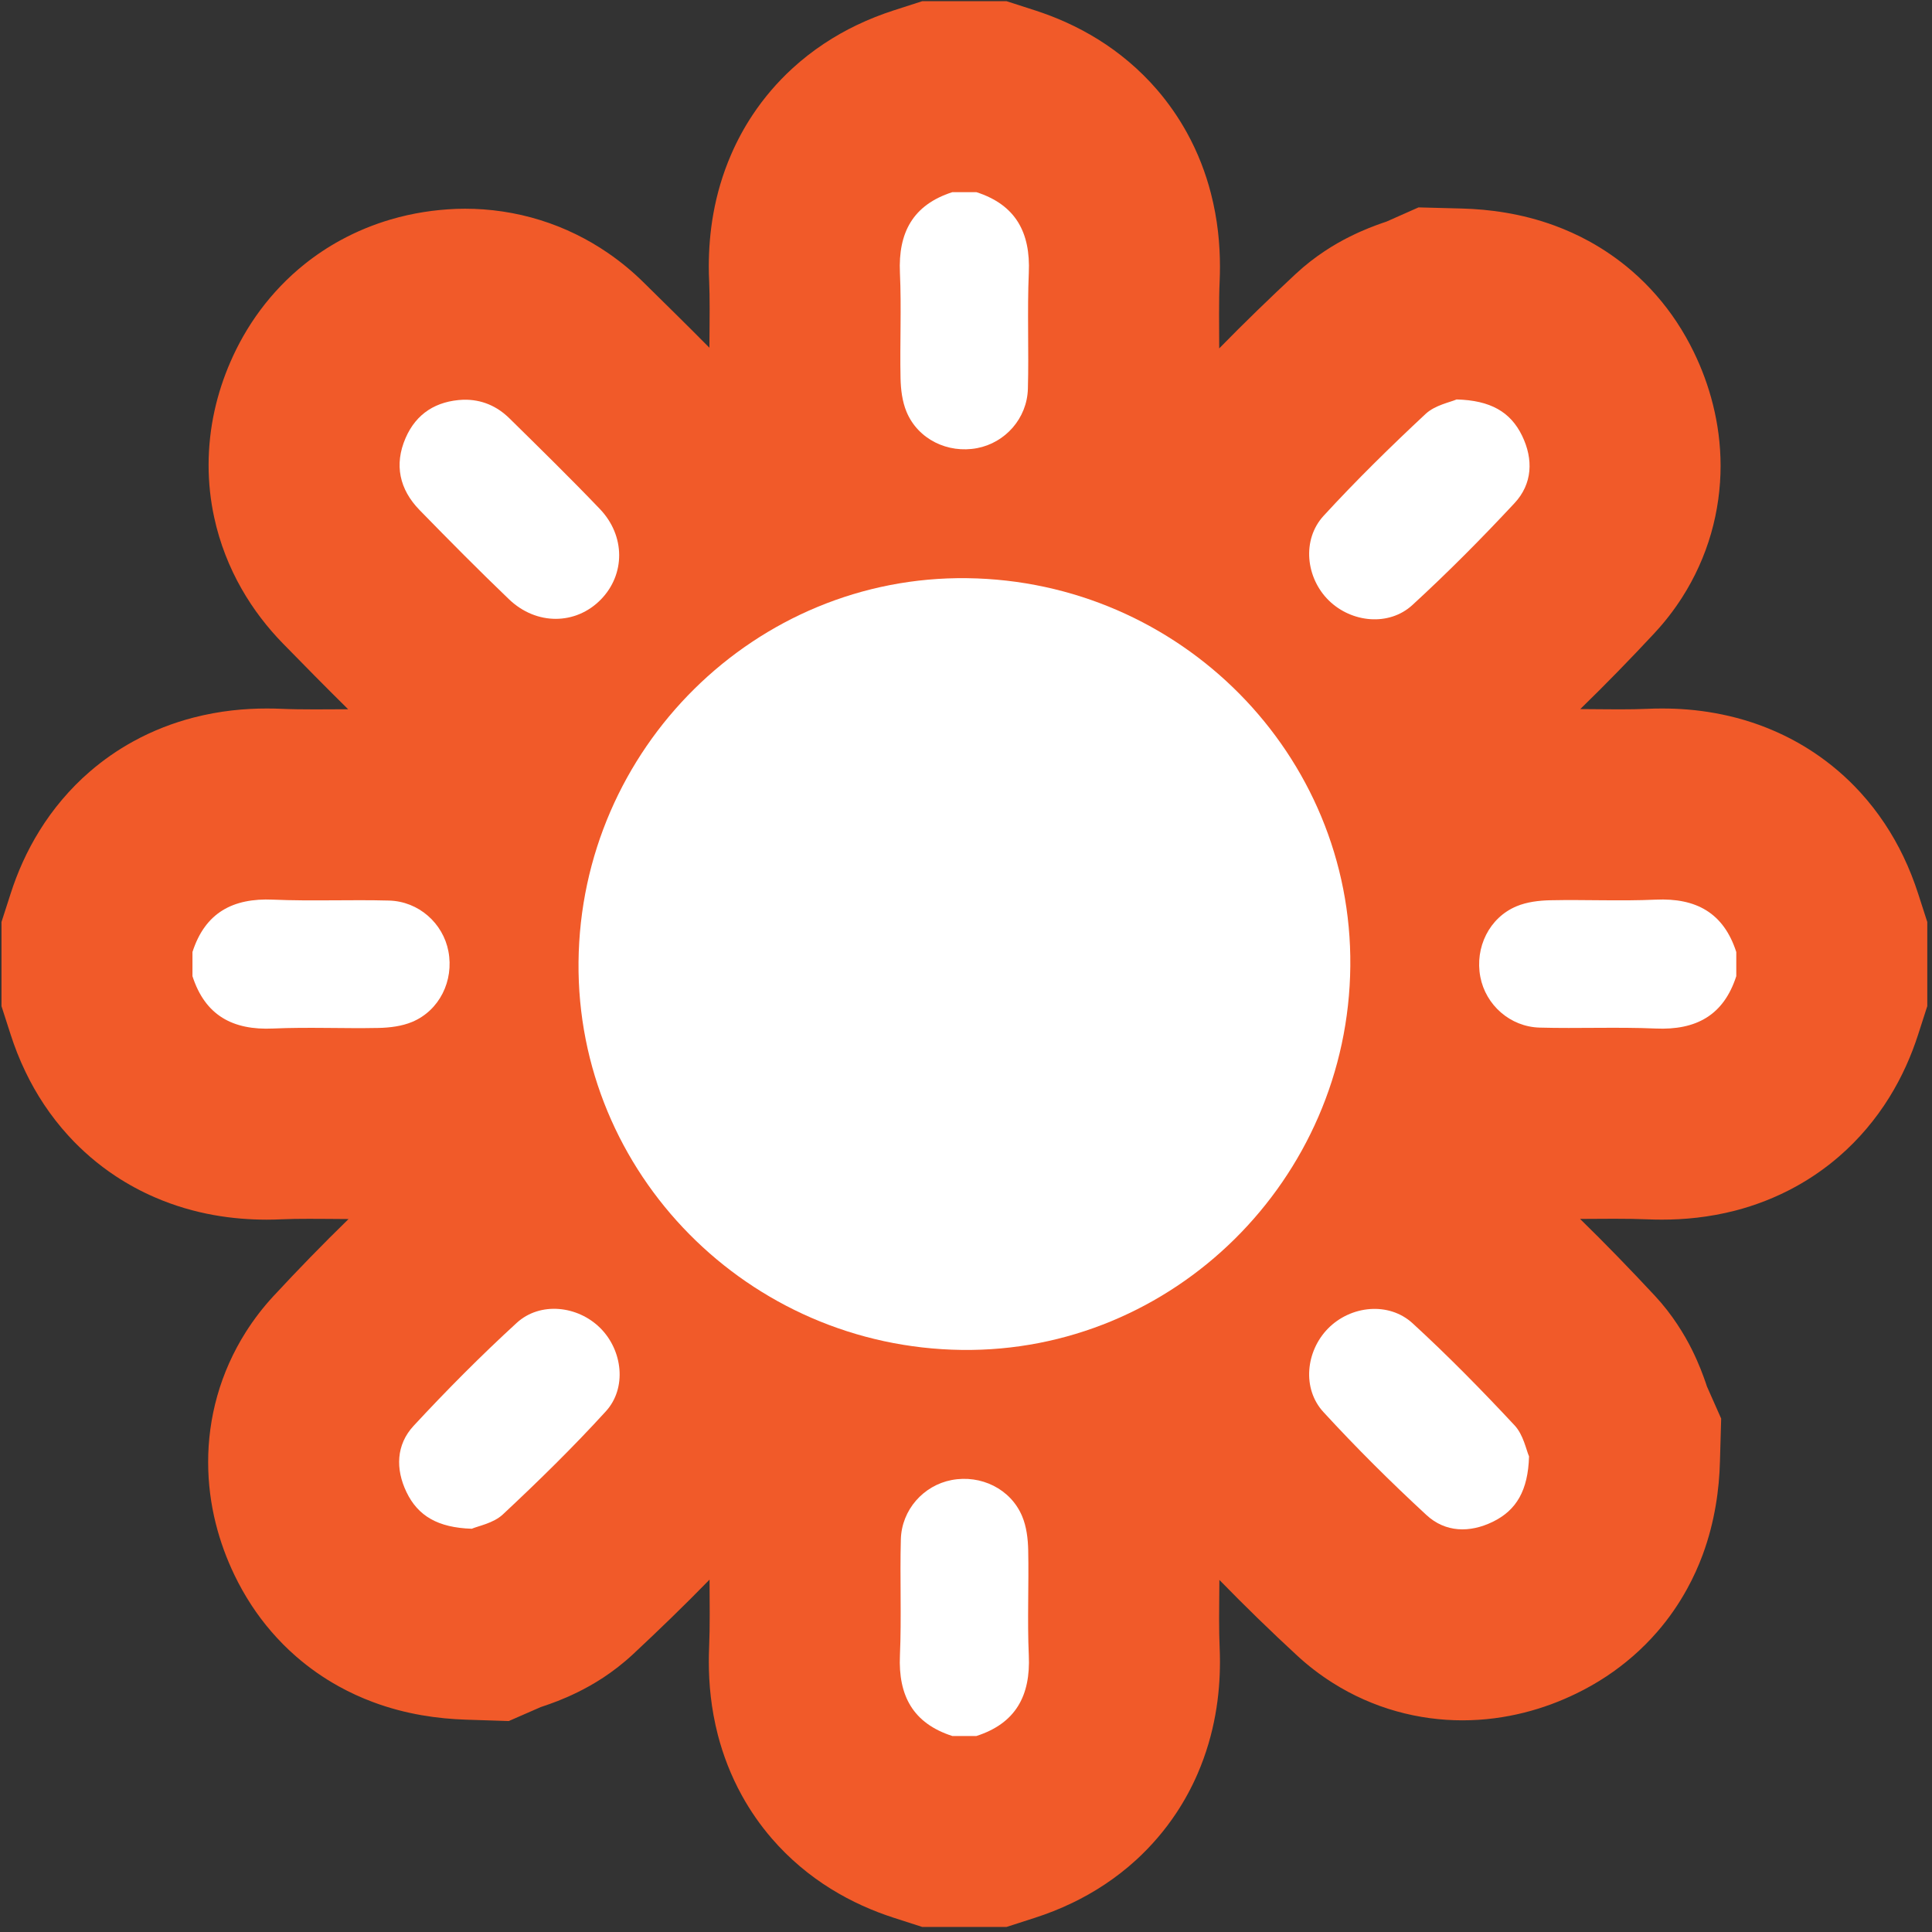<?xml version="1.0" encoding="UTF-8" standalone="no"?>
<!DOCTYPE svg PUBLIC "-//W3C//DTD SVG 1.1//EN" "http://www.w3.org/Graphics/SVG/1.1/DTD/svg11.dtd">
<svg width="100%" height="100%" viewBox="0 0 237 237" version="1.1" xmlns="http://www.w3.org/2000/svg" xmlns:xlink="http://www.w3.org/1999/xlink" xml:space="preserve" xmlns:serif="http://www.serif.com/" style="fill-rule:evenodd;clip-rule:evenodd;stroke-linejoin:round;stroke-miterlimit:2;">
    <rect x="0" y="0" width="237" height="237" fill="#333333" stroke="none"/>
    <g transform="matrix(1,0,0,1,-2267.47,-1767.49)">
        <g transform="matrix(4.167,0,0,4.167,0,0)">
            <g transform="matrix(1,0,0,1,568.82,431.939)">
                <path d="M0,41.211L0,41.212L0,41.211ZM-16.886,16.886L-16.887,16.886L-16.886,16.886ZM0,0.011L0,0.012L0,0.011ZM24.314,16.886L24.311,16.886L24.314,16.886ZM-14.058,18.666L-14.057,18.666L-14.058,18.666ZM20.807,16.855L20.808,16.856C20.808,16.855 20.807,16.855 20.807,16.855M31.795,18.527C31.679,18.167 31.536,17.801 31.359,17.432C31.05,16.788 30.63,16.135 30.09,15.546C29.687,15.104 29.219,14.703 28.718,14.371C28.343,14.122 27.95,13.911 27.557,13.741C26.967,13.484 26.378,13.319 25.824,13.219C25.269,13.118 24.746,13.082 24.259,13.082C24.108,13.082 23.96,13.085 23.815,13.092L23.816,13.092C23.584,13.102 23.316,13.107 23.011,13.107C22.67,13.107 22.282,13.101 21.85,13.099C22.605,12.365 23.33,11.619 24.029,10.869L24.029,10.868C24.327,10.549 24.605,10.194 24.85,9.81C25.219,9.234 25.511,8.591 25.701,7.928C25.892,7.265 25.981,6.586 25.981,5.94C25.981,5.3 25.896,4.692 25.756,4.134C25.616,3.574 25.422,3.062 25.195,2.594C25.052,2.3 24.884,1.999 24.685,1.699C24.338,1.174 23.892,0.652 23.369,0.201C22.977,-0.138 22.546,-0.435 22.103,-0.677C21.771,-0.859 21.433,-1.009 21.101,-1.132C20.602,-1.316 20.116,-1.436 19.658,-1.513C19.199,-1.591 18.767,-1.626 18.357,-1.637L17.089,-1.67L16.144,-1.251C16.115,-1.241 16.082,-1.23 16.046,-1.218C15.823,-1.14 15.486,-1.02 15.049,-0.801C14.83,-0.691 14.585,-0.555 14.318,-0.377C14.051,-0.2 13.762,0.019 13.464,0.297C12.718,0.993 11.966,1.719 11.221,2.481C11.22,2.119 11.217,1.783 11.217,1.477C11.217,1.111 11.221,0.785 11.234,0.499L11.234,0.498C11.24,0.36 11.243,0.218 11.243,0.072C11.243,-0.585 11.177,-1.31 10.976,-2.088C10.826,-2.67 10.596,-3.281 10.269,-3.872C10.024,-4.316 9.726,-4.746 9.386,-5.14C8.876,-5.731 8.274,-6.232 7.656,-6.615C7.037,-7 6.406,-7.274 5.799,-7.47L4.958,-7.741L2.481,-7.741L1.64,-7.47C1.281,-7.354 0.914,-7.211 0.546,-7.034C-0.098,-6.725 -0.751,-6.305 -1.34,-5.765C-1.781,-5.362 -2.183,-4.894 -2.515,-4.393C-2.764,-4.018 -2.975,-3.625 -3.145,-3.232C-3.402,-2.642 -3.568,-2.053 -3.668,-1.499C-3.768,-0.944 -3.804,-0.422 -3.805,0.066C-3.805,0.218 -3.801,0.365 -3.794,0.51L-3.792,0.555L-3.794,0.509C-3.784,0.741 -3.78,1.009 -3.78,1.314C-3.779,1.652 -3.785,2.035 -3.787,2.461C-4.451,1.79 -5.101,1.153 -5.725,0.538C-6.035,0.232 -6.386,-0.063 -6.778,-0.331C-7.363,-0.733 -8.043,-1.072 -8.767,-1.296C-9.491,-1.522 -10.253,-1.632 -10.983,-1.631C-11.044,-1.631 -11.105,-1.63 -11.163,-1.628L-11.216,-1.627L-11.27,-1.625C-11.87,-1.599 -12.511,-1.508 -13.17,-1.314C-13.664,-1.169 -14.167,-0.966 -14.652,-0.7C-15.017,-0.501 -15.37,-0.266 -15.702,-0.001C-16.199,0.396 -16.642,0.861 -17.009,1.355C-17.377,1.85 -17.669,2.372 -17.892,2.889C-18.084,3.331 -18.244,3.81 -18.356,4.319C-18.468,4.828 -18.53,5.367 -18.53,5.916C-18.53,6.431 -18.475,6.953 -18.365,7.457C-18.202,8.216 -17.917,8.93 -17.562,9.553C-17.207,10.178 -16.786,10.712 -16.345,11.165C-15.722,11.803 -15.083,12.452 -14.422,13.104C-14.778,13.105 -15.108,13.108 -15.41,13.108C-15.775,13.108 -16.101,13.104 -16.387,13.091C-16.527,13.085 -16.669,13.082 -16.814,13.082C-17.471,13.082 -18.196,13.148 -18.974,13.349C-19.556,13.499 -20.166,13.729 -20.758,14.056C-21.201,14.3 -21.632,14.598 -22.025,14.938C-22.617,15.448 -23.118,16.051 -23.501,16.669C-23.887,17.288 -24.161,17.919 -24.356,18.527L-24.627,19.367L-24.627,21.844L-24.356,22.685C-24.24,23.044 -24.098,23.411 -23.92,23.779C-23.612,24.423 -23.191,25.076 -22.651,25.665C-22.248,26.107 -21.78,26.508 -21.279,26.84C-20.904,27.089 -20.511,27.3 -20.118,27.47C-19.528,27.727 -18.939,27.893 -18.385,27.993C-17.83,28.093 -17.308,28.129 -16.82,28.13C-16.67,28.13 -16.523,28.126 -16.377,28.119L-16.376,28.119C-16.145,28.109 -15.877,28.104 -15.572,28.105C-15.231,28.104 -14.842,28.11 -14.41,28.112C-15.174,28.856 -15.911,29.615 -16.622,30.382C-16.92,30.704 -17.197,31.062 -17.44,31.447C-17.805,32.024 -18.091,32.665 -18.275,33.319C-18.46,33.974 -18.544,34.638 -18.543,35.268C-18.543,35.906 -18.46,36.509 -18.322,37.063C-18.184,37.617 -17.993,38.125 -17.77,38.589C-17.629,38.883 -17.462,39.183 -17.265,39.484C-16.922,40.008 -16.48,40.531 -15.96,40.984C-15.571,41.324 -15.142,41.623 -14.701,41.867C-14.371,42.05 -14.034,42.203 -13.703,42.327C-13.206,42.514 -12.721,42.637 -12.263,42.717C-11.805,42.797 -11.373,42.835 -10.963,42.849L-9.693,42.89L-8.748,42.477C-8.726,42.469 -8.702,42.461 -8.676,42.453C-8.455,42.378 -8.113,42.261 -7.665,42.041C-7.441,41.93 -7.189,41.793 -6.913,41.612C-6.638,41.431 -6.338,41.205 -6.03,40.918C-5.286,40.223 -4.532,39.496 -3.783,38.727C-3.781,39.091 -3.778,39.427 -3.778,39.735C-3.778,40.1 -3.783,40.426 -3.795,40.712L-3.795,40.711C-3.801,40.852 -3.804,40.994 -3.804,41.139C-3.804,41.796 -3.738,42.521 -3.538,43.299C-3.387,43.881 -3.157,44.492 -2.83,45.083C-2.586,45.526 -2.288,45.957 -1.947,46.351C-1.438,46.942 -0.835,47.443 -0.217,47.826C0.402,48.211 1.033,48.485 1.64,48.681L2.481,48.952L4.958,48.952L5.799,48.681C6.159,48.565 6.525,48.422 6.893,48.245C7.537,47.936 8.19,47.516 8.779,46.976C9.22,46.573 9.621,46.105 9.953,45.605C10.203,45.229 10.414,44.837 10.584,44.444C10.84,43.854 11.006,43.265 11.106,42.711C11.207,42.155 11.243,41.633 11.243,41.145C11.243,40.994 11.24,40.846 11.233,40.702L11.233,40.701C11.223,40.469 11.218,40.202 11.218,39.897C11.218,39.555 11.224,39.167 11.226,38.735C11.972,39.501 12.734,40.241 13.508,40.956C13.83,41.254 14.187,41.53 14.572,41.772C15.148,42.136 15.788,42.42 16.44,42.602C17.093,42.786 17.754,42.869 18.382,42.869C19.026,42.869 19.635,42.783 20.194,42.643C20.753,42.503 21.264,42.308 21.731,42.081C22.024,41.939 22.324,41.771 22.623,41.573C23.146,41.227 23.667,40.783 24.118,40.261C24.457,39.871 24.754,39.44 24.996,38.998C25.178,38.667 25.33,38.33 25.453,37.998C25.637,37.5 25.758,37.014 25.836,36.556C25.915,36.097 25.951,35.665 25.962,35.255L25.998,33.985L25.579,33.04C25.57,33.011 25.559,32.979 25.547,32.943C25.469,32.72 25.35,32.382 25.131,31.943C25.021,31.724 24.884,31.478 24.706,31.21C24.529,30.942 24.309,30.651 24.03,30.352L24.03,30.353C23.333,29.605 22.607,28.853 21.844,28.108C22.206,28.106 22.542,28.103 22.849,28.103C23.214,28.103 23.54,28.108 23.826,28.12L23.829,28.12C23.966,28.126 24.107,28.129 24.253,28.129C24.91,28.129 25.635,28.063 26.413,27.863C26.995,27.712 27.605,27.482 28.197,27.155C28.64,26.911 29.071,26.613 29.464,26.273C30.056,25.763 30.556,25.16 30.94,24.542C31.326,23.923 31.599,23.292 31.795,22.685L32.066,21.844L32.066,19.367L31.795,18.527Z" style="fill:rgb(241,90,41);fill-rule:nonzero;"/>
            </g>
            <g transform="matrix(1,0,0,1,594.015,434.532)">
                <rect x="0" y="0" width="0.001" height="0.001" style="fill:rgb(242,102,42);"/>
            </g>
            <g transform="matrix(1,0,0,1,590.551,474.02)">
                <rect x="0" y="0" width="0.001" height="0.001" style="fill:rgb(242,102,42);"/>
            </g>
            <g transform="matrix(1,0,0,1,572.894,437.521)">
                <path d="M0,-7.7C1.158,-7.327 1.594,-6.511 1.542,-5.327C1.493,-4.191 1.546,-3.05 1.515,-1.913C1.492,-1.04 0.847,-0.322 0.021,-0.165C-0.844,0 -1.721,-0.427 -2.057,-1.233C-2.184,-1.536 -2.227,-1.89 -2.234,-2.223C-2.256,-3.257 -2.205,-4.294 -2.252,-5.327C-2.306,-6.511 -1.868,-7.327 -0.71,-7.7L0,-7.7" style="fill:white;fill-rule:nonzero;"/>
            </g>
            <g transform="matrix(1,0,0,1,549.815,452.902)">
                <path d="M0,-0.712C0.373,-1.87 1.189,-2.306 2.373,-2.254C3.509,-2.205 4.65,-2.258 5.787,-2.227C6.66,-2.204 7.378,-1.559 7.535,-0.733C7.7,0.132 7.273,1.009 6.466,1.346C6.164,1.472 5.81,1.516 5.477,1.523C4.443,1.544 3.406,1.494 2.373,1.54C1.189,1.594 0.373,1.156 0,-0.002L0,-0.712" style="fill:white;fill-rule:nonzero;"/>
            </g>
            <g transform="matrix(1,0,0,1,595.263,452.188)">
                <path d="M0,0.712C-0.373,1.87 -1.188,2.306 -2.373,2.254C-3.509,2.205 -4.65,2.258 -5.787,2.227C-6.659,2.204 -7.378,1.559 -7.535,0.733C-7.7,-0.132 -7.273,-1.01 -6.466,-1.346C-6.164,-1.472 -5.809,-1.515 -5.477,-1.522C-4.443,-1.544 -3.406,-1.493 -2.373,-1.54C-1.188,-1.594 -0.373,-1.156 0,0.002L0,0.712" style="fill:white;fill-rule:nonzero;"/>
            </g>
            <g transform="matrix(1,0,0,1,572.184,467.569)">
                <path d="M0,7.7C-1.158,7.327 -1.594,6.512 -1.542,5.327C-1.493,4.191 -1.546,3.05 -1.515,1.913C-1.492,1.04 -0.848,0.323 -0.021,0.165C0.843,0 1.721,0.427 2.057,1.234C2.184,1.536 2.227,1.891 2.234,2.223C2.256,3.257 2.205,4.294 2.252,5.327C2.306,6.511 1.868,7.327 0.71,7.7L0,7.7" style="fill:white;fill-rule:nonzero;"/>
            </g>
            <g transform="matrix(1,0,0,1,557.79,442.567)">
                <path d="M0,-6.636C0.534,-6.648 0.988,-6.451 1.359,-6.085C2.253,-5.205 3.15,-4.327 4.017,-3.421C4.776,-2.629 4.768,-1.489 4.045,-0.752C3.31,-0.002 2.151,0.012 1.344,-0.761C0.449,-1.619 -0.424,-2.501 -1.289,-3.388C-1.881,-3.995 -2.041,-4.723 -1.702,-5.506C-1.387,-6.235 -0.794,-6.602 0,-6.636" style="fill:white;fill-rule:nonzero;"/>
            </g>
            <g transform="matrix(1,0,0,1,587.029,442.608)">
                <path d="M0,-6.685C0.999,-6.659 1.588,-6.317 1.928,-5.618C2.266,-4.922 2.234,-4.199 1.705,-3.632C0.74,-2.596 -0.259,-1.589 -1.302,-0.632C-1.992,0 -3.092,-0.112 -3.761,-0.767C-4.44,-1.433 -4.56,-2.555 -3.916,-3.258C-2.959,-4.3 -1.946,-5.294 -0.911,-6.26C-0.632,-6.52 -0.188,-6.602 0,-6.685" style="fill:white;fill-rule:nonzero;"/>
            </g>
            <g transform="matrix(1,0,0,1,558.038,462.477)">
                <path d="M0,6.691C-0.998,6.659 -1.585,6.314 -1.922,5.613C-2.249,4.933 -2.227,4.218 -1.715,3.664C-0.743,2.615 0.268,1.597 1.322,0.631C2.01,0 3.114,0.12 3.779,0.779C4.442,1.436 4.573,2.548 3.946,3.235C2.983,4.291 1.958,5.295 0.913,6.271C0.636,6.53 0.188,6.609 0,6.691" style="fill:white;fill-rule:nonzero;"/>
            </g>
            <g transform="matrix(1,0,0,1,589.162,464.733)">
                <path d="M0,2.305C-0.028,3.304 -0.37,3.892 -1.069,4.231C-1.749,4.562 -2.465,4.544 -3.019,4.032C-4.07,3.062 -5.087,2.051 -6.054,0.998C-6.687,0.309 -6.573,-0.792 -5.917,-1.46C-5.25,-2.138 -4.128,-2.257 -3.426,-1.612C-2.383,-0.655 -1.389,0.358 -0.424,1.393C-0.164,1.672 -0.083,2.117 0,2.305" style="fill:white;fill-rule:nonzero;"/>
            </g>
            <g transform="matrix(-1,-0.007,-0.007,1,572.384,463.903)">
                <path d="M-0.077,-22.719C6.149,-22.757 11.267,-17.628 11.283,-11.337C11.298,-5.118 6.207,-0.037 -0.077,0C-6.303,0.038 -11.422,-5.09 -11.437,-11.381C-11.453,-17.601 -6.362,-22.682 -0.077,-22.719" style="fill:white;fill-rule:nonzero;"/>
            </g>
        </g>
    </g>
</svg>
